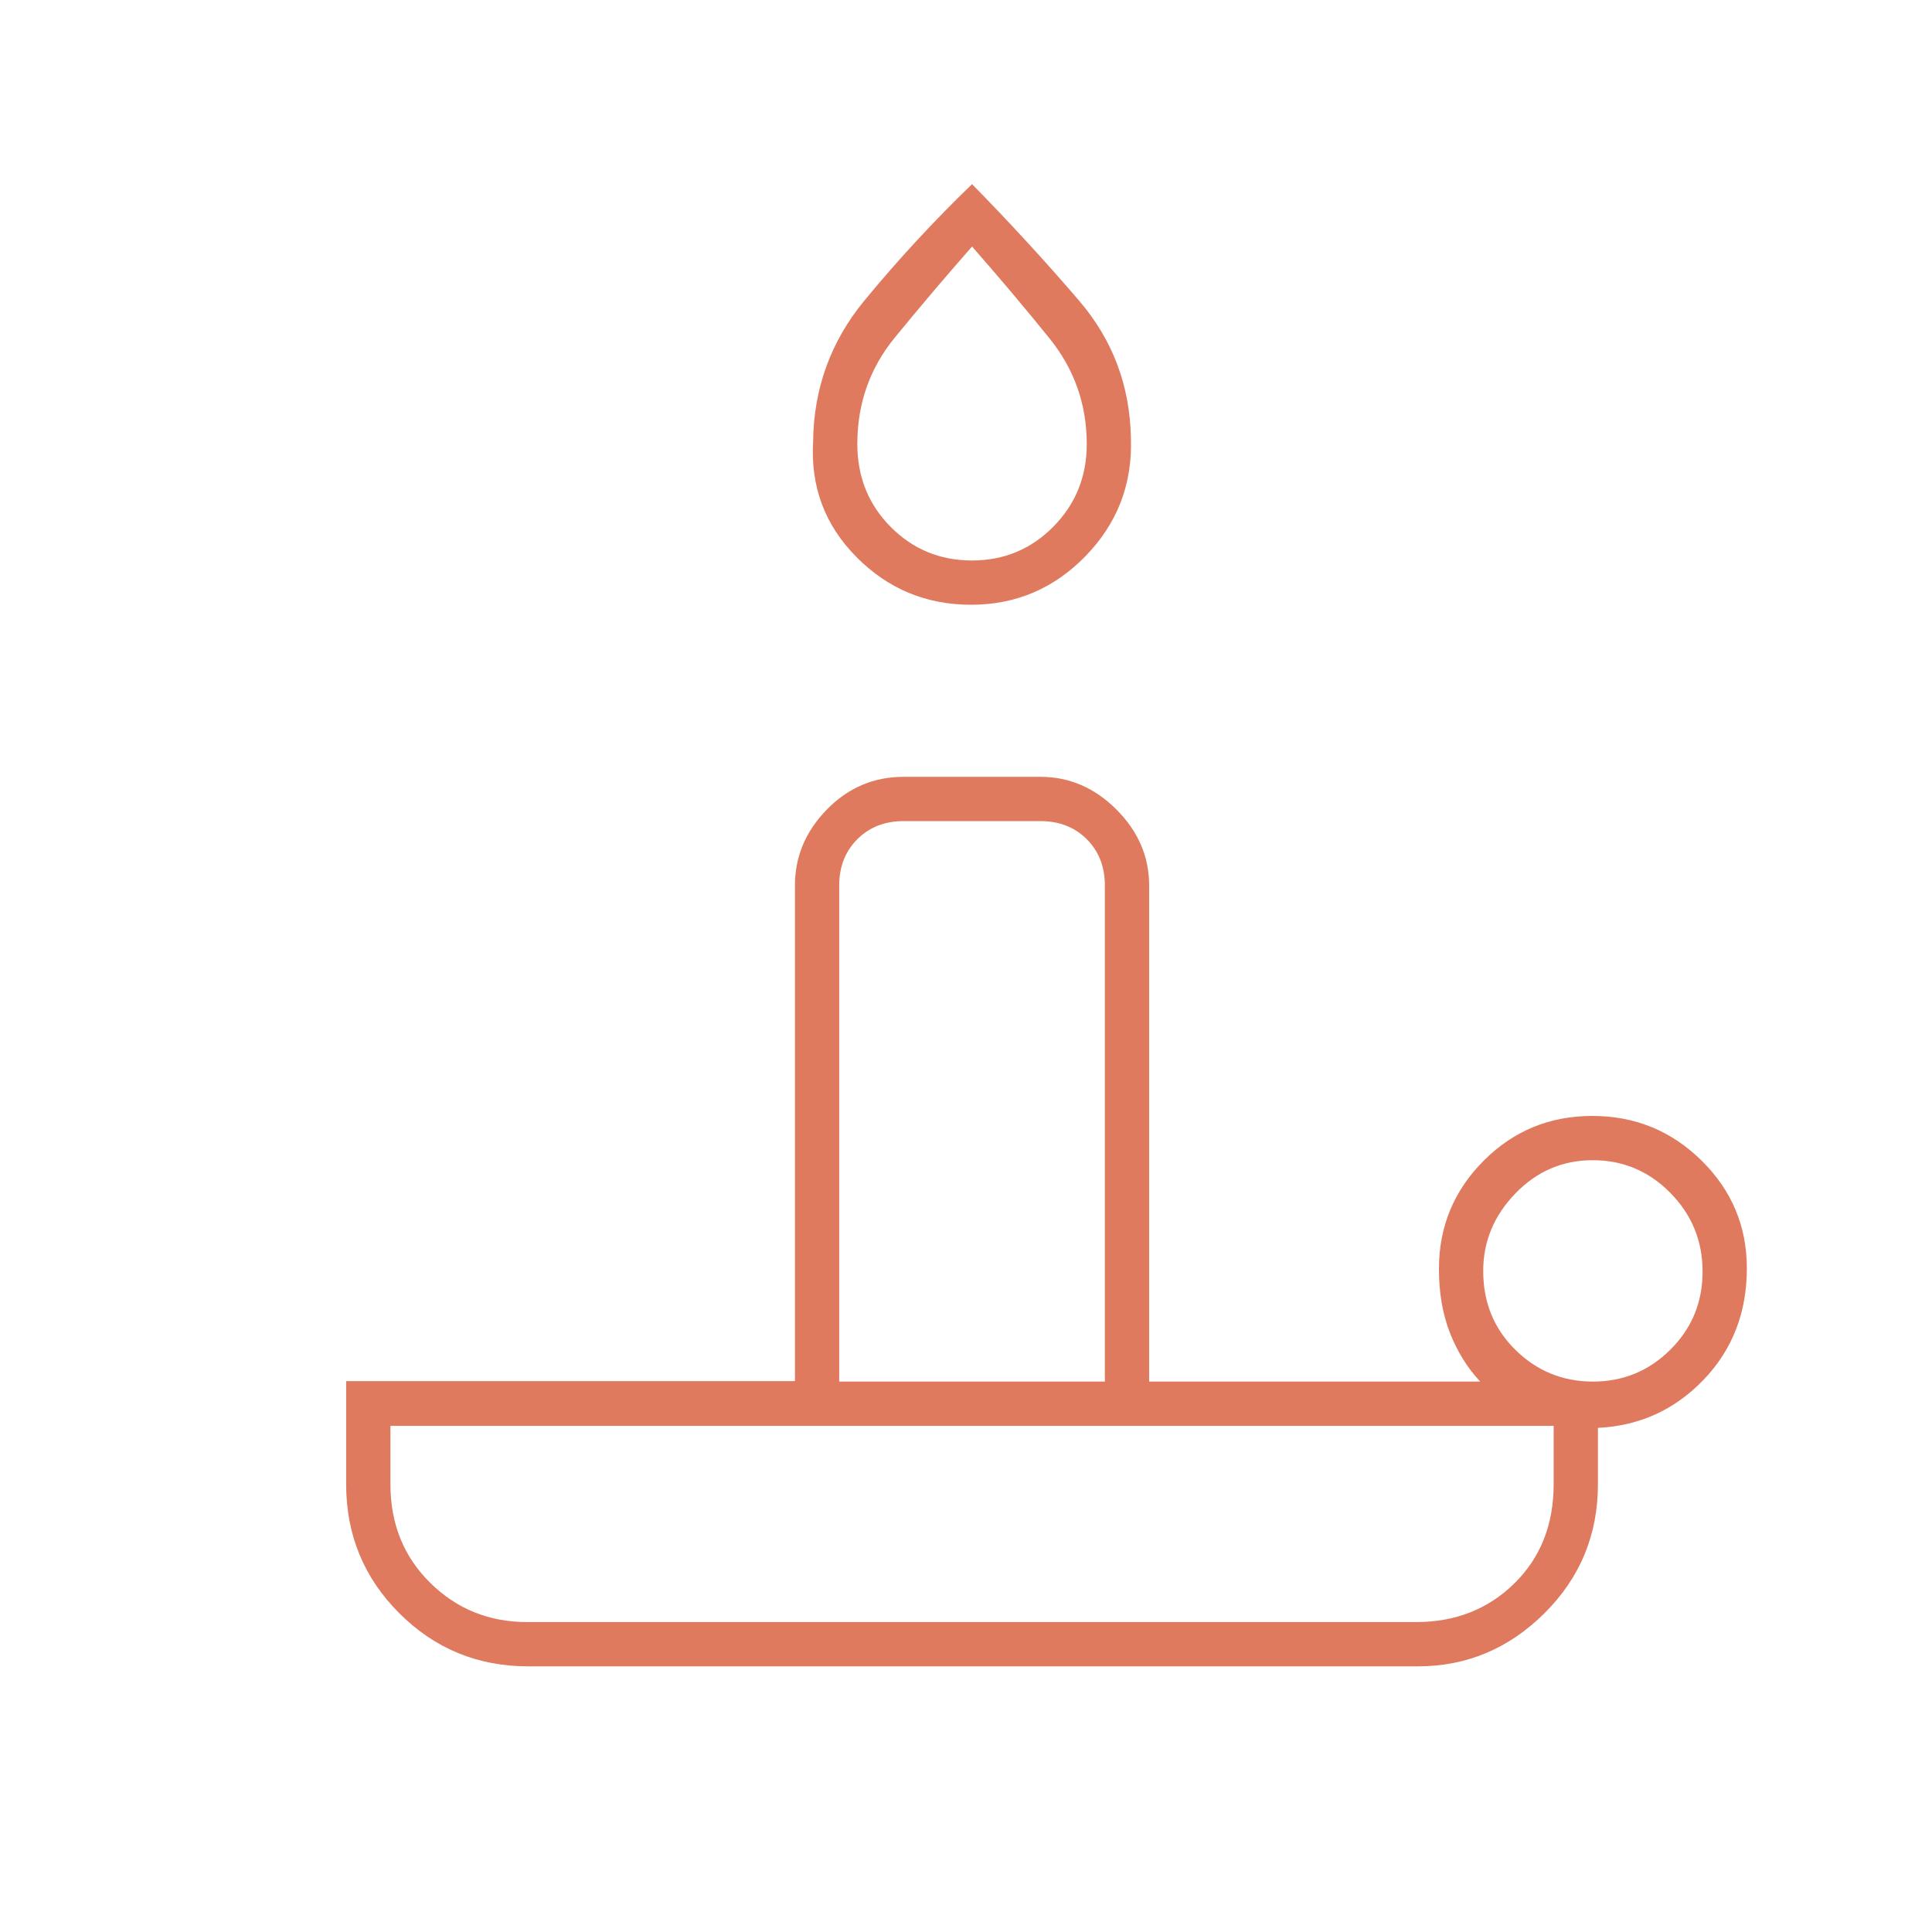 <svg xmlns="http://www.w3.org/2000/svg" height="48px" viewBox="0 -960 960 960" width="48px" fill="#E07A5F"><path d="M262-154h441.59q29.31 0 48.86-19.19Q772-192.39 772-222.5v-29H194v29q0 29.49 19.76 48.99Q233.52-154 262-154Zm220.48-505.5q-33.48 0-56.98-23.77t-21.46-57.53q.47-39.49 25.47-69.84Q454.5-841 483-868.5q28 28.5 53.2 57.91 25.19 29.41 25.75 68.71 1.05 33.85-22.47 58.12-23.53 24.26-57 24.26ZM417-273.5h132V-520q0-14-9-23t-23-9h-68q-14 0-23 9t-9 23v246.5Zm65.98-408q23.8 0 40.41-16.79Q540-715.09 540-739.34q0-29.66-18.58-52.62-18.59-22.97-38.42-45.54-19.83 22.57-38.42 45.3Q426-769.48 426-739.41q0 24.57 16.59 41.24 16.58 16.67 40.39 16.67Zm308.57 408q22.52 0 38.48-15.9Q846-305.3 846-328.15t-16.01-39.1q-16.02-16.25-38.54-16.25t-38.48 16.53Q737-350.44 737-328.45q0 23.45 16.01 39.2 16.02 15.75 38.54 15.75ZM704.5-132h-442q-37.71 0-64.1-26.4-26.4-26.39-26.4-64.1v-51.25h223V-520q0-21.5 15.86-37.75Q426.73-574 449-574h68q21.5 0 37.75 16.25T571-520v246.5h164.5q-9.5-10.14-15-24.11-5.5-13.98-5.5-31.89 0-31.45 22.21-53.73 22.2-22.27 54-22.27 31.79 0 54.29 22.19 22.5 22.2 22.5 53.54 0 32.97-21.5 55.37T794-250.5v28q0 37.71-26.56 64.1Q740.88-132 704.5-132ZM483-154Zm-66-119.5h132-132ZM483-760Z"/></svg>